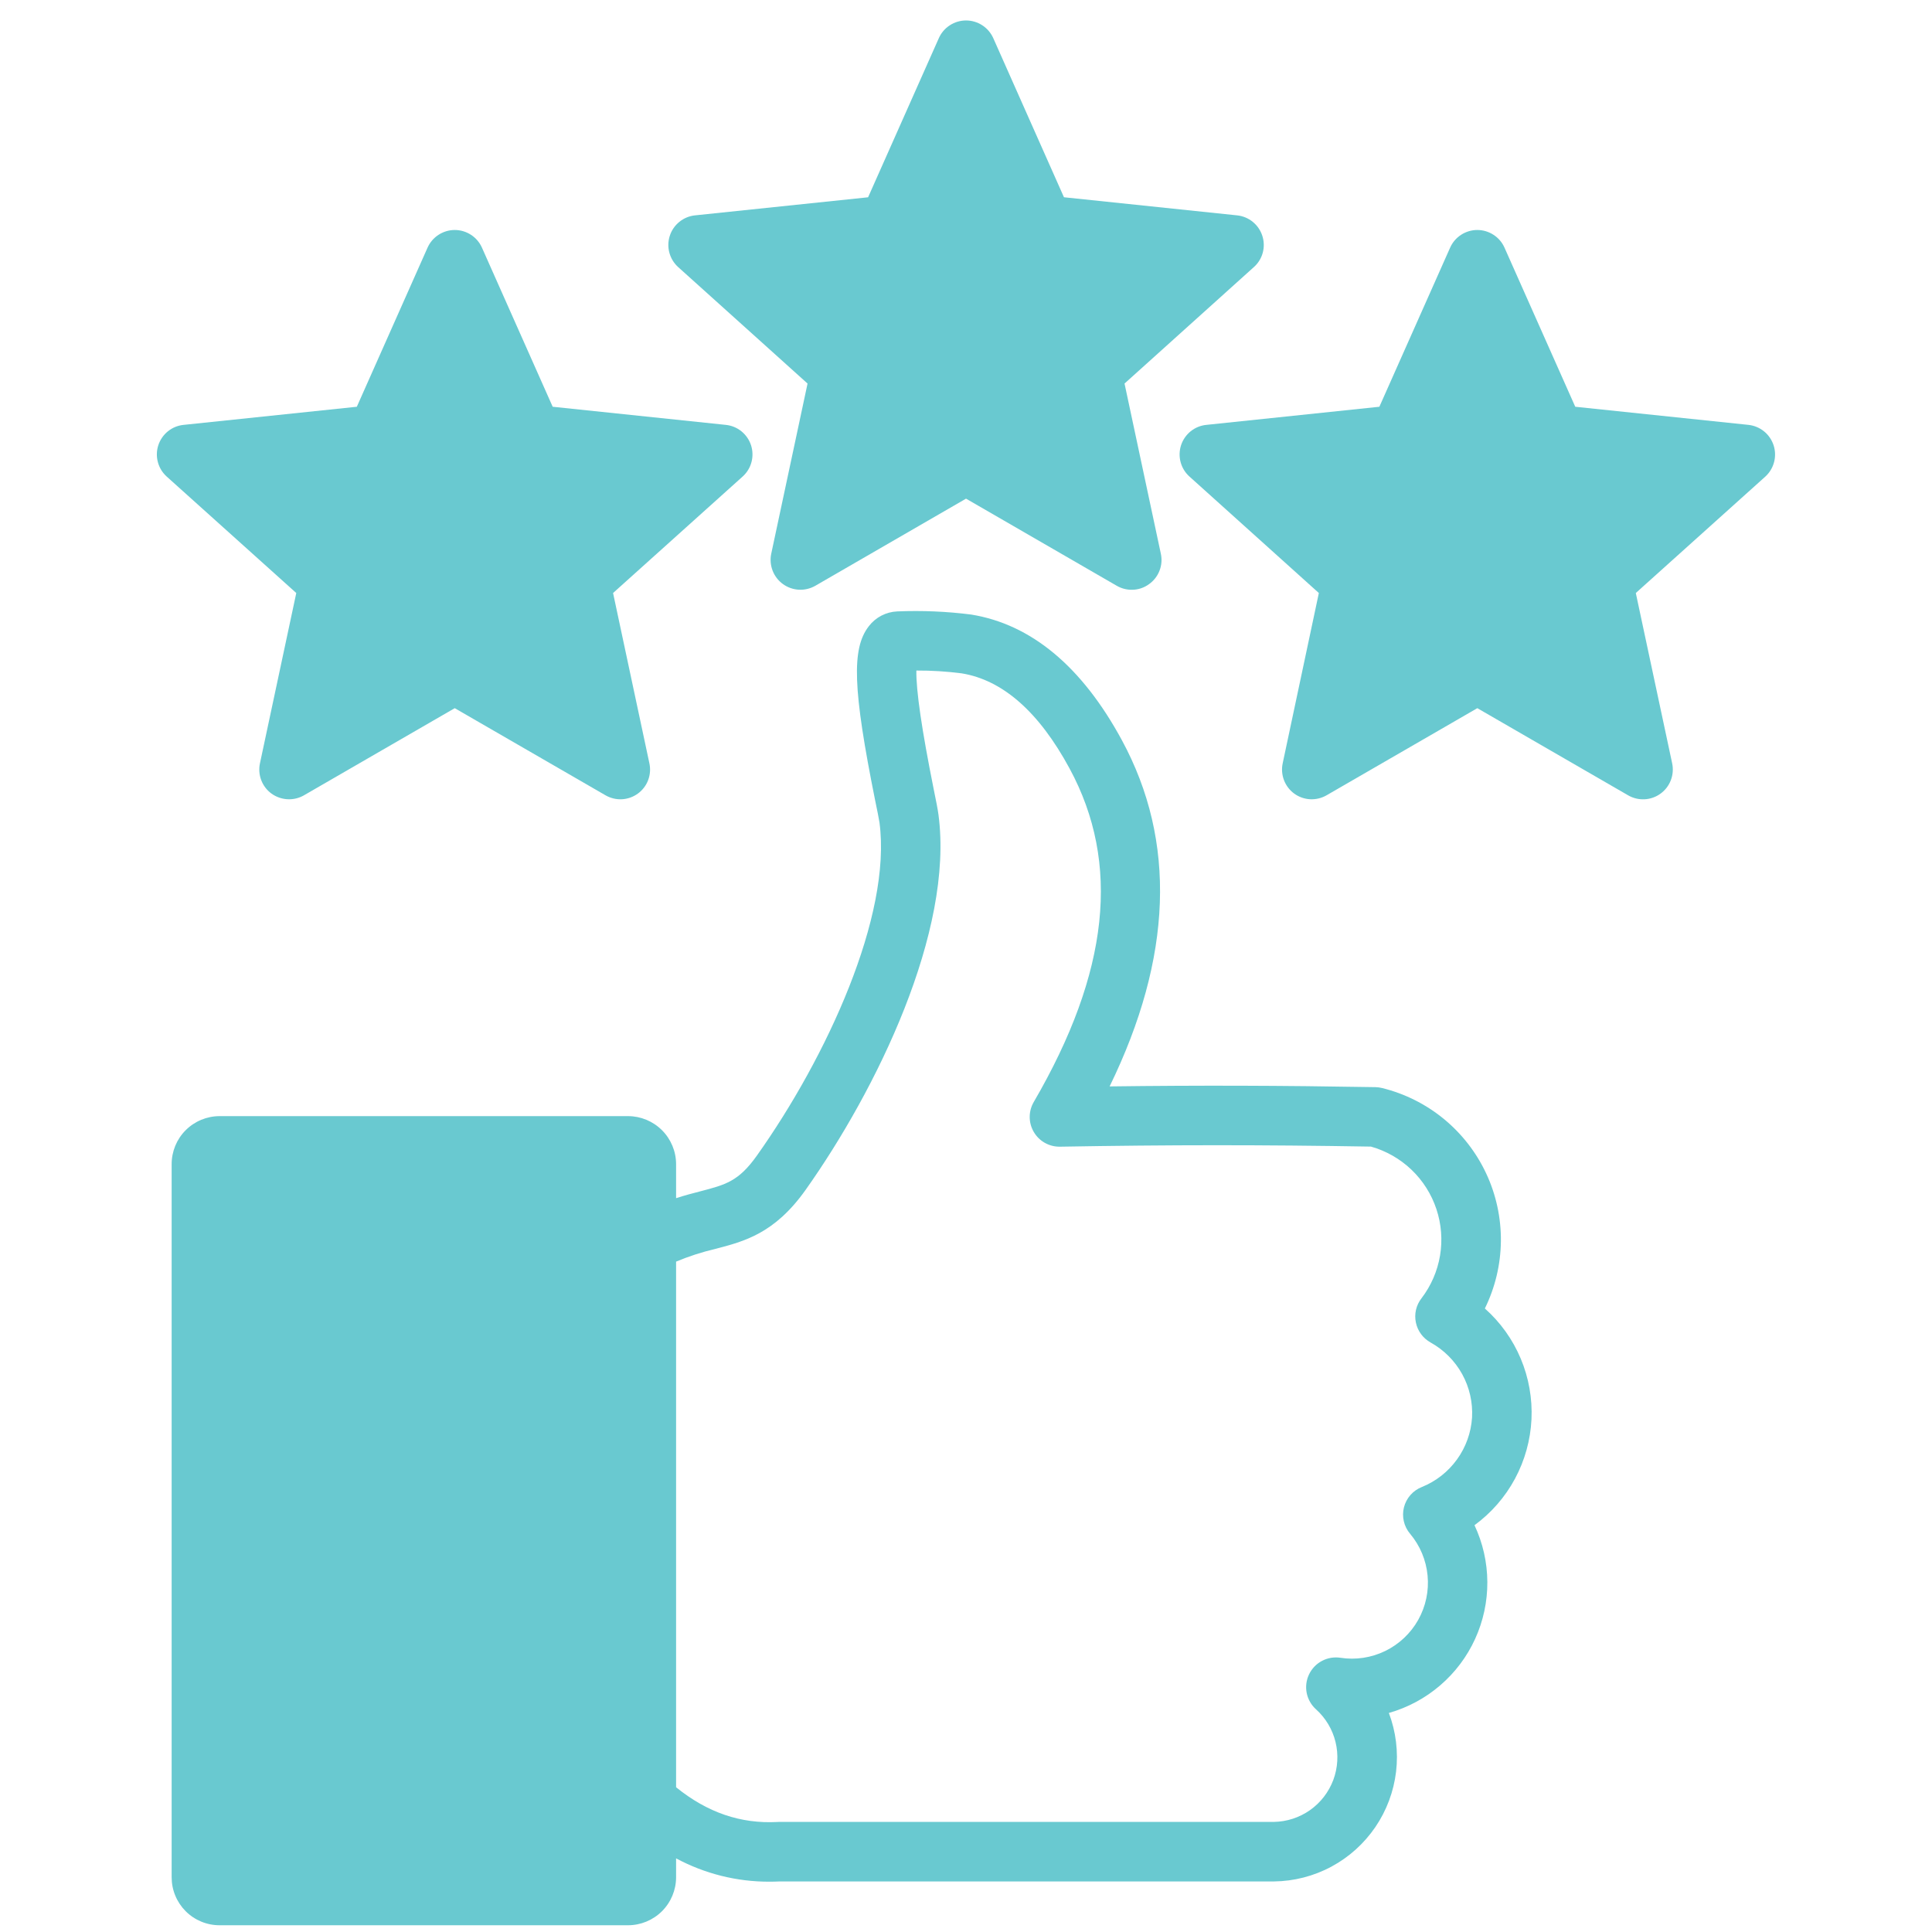 <svg xmlns="http://www.w3.org/2000/svg" width="71" height="71" viewBox="0 0 71 71" fill="none"><g clip-path="url(#clip0_9_321)"><path fill-rule="evenodd" clip-rule="evenodd" d="M9.553 28.052C9.509 28.259 9.525 28.474 9.601 28.672C9.676 28.869 9.807 29.041 9.978 29.165C10.166 29.3 10.392 29.373 10.623 29.373C10.816 29.373 11.005 29.323 11.171 29.227L16.712 26.025L22.253 29.227C22.436 29.332 22.645 29.383 22.856 29.372C23.067 29.361 23.27 29.288 23.441 29.164C23.612 29.04 23.743 28.869 23.818 28.671C23.893 28.474 23.91 28.259 23.865 28.052L22.53 21.793L27.29 17.514C27.448 17.373 27.561 17.189 27.616 16.984C27.671 16.78 27.665 16.564 27.6 16.362C27.534 16.161 27.411 15.983 27.247 15.85C27.082 15.717 26.882 15.635 26.671 15.614L20.311 14.948L17.712 9.102C17.626 8.908 17.486 8.744 17.308 8.629C17.131 8.514 16.924 8.452 16.712 8.452C16.5 8.452 16.294 8.514 16.116 8.629C15.939 8.744 15.798 8.908 15.712 9.102L13.113 14.948L6.747 15.614C6.536 15.635 6.336 15.717 6.171 15.85C6.006 15.983 5.884 16.161 5.818 16.362C5.752 16.564 5.747 16.78 5.802 16.984C5.857 17.189 5.97 17.373 6.127 17.514L10.888 21.793L9.553 28.052ZM64.256 15.614L57.89 14.948L55.29 9.102C55.204 8.908 55.064 8.744 54.886 8.629C54.709 8.514 54.502 8.452 54.29 8.452C54.079 8.452 53.872 8.514 53.694 8.629C53.517 8.744 53.377 8.908 53.291 9.102L50.691 14.948L44.332 15.614C44.121 15.635 43.921 15.717 43.756 15.85C43.592 15.983 43.469 16.161 43.403 16.362C43.338 16.564 43.332 16.78 43.387 16.984C43.442 17.189 43.555 17.373 43.713 17.514L48.467 21.793L47.138 28.052C47.094 28.259 47.111 28.474 47.186 28.672C47.262 28.869 47.393 29.041 47.563 29.165C47.734 29.289 47.937 29.361 48.148 29.372C48.358 29.382 48.568 29.332 48.75 29.227L54.291 26.025L59.832 29.227C60.015 29.333 60.225 29.384 60.436 29.373C60.648 29.363 60.852 29.291 61.023 29.166C61.195 29.042 61.326 28.871 61.402 28.673C61.478 28.475 61.495 28.26 61.451 28.052L60.115 21.793L64.875 17.514C65.031 17.372 65.142 17.188 65.196 16.984C65.25 16.78 65.244 16.565 65.179 16.364C65.113 16.163 64.992 15.986 64.828 15.853C64.664 15.72 64.466 15.637 64.256 15.614ZM46.389 8.664C46.455 8.865 46.461 9.082 46.406 9.286C46.351 9.491 46.237 9.675 46.079 9.815L41.326 14.095L42.661 20.352C42.706 20.56 42.688 20.776 42.611 20.973C42.535 21.171 42.402 21.342 42.229 21.465C42.044 21.602 41.82 21.675 41.59 21.674C41.398 21.675 41.209 21.624 41.042 21.528L35.501 18.325L29.961 21.528C29.777 21.633 29.567 21.683 29.356 21.671C29.145 21.66 28.942 21.587 28.771 21.463C28.6 21.339 28.469 21.168 28.393 20.971C28.317 20.774 28.299 20.559 28.342 20.352L29.677 14.095L24.923 9.816C24.766 9.674 24.654 9.491 24.599 9.287C24.544 9.083 24.549 8.868 24.614 8.667C24.678 8.466 24.8 8.288 24.964 8.155C25.127 8.021 25.326 7.938 25.536 7.915L31.902 7.25L34.502 1.401C34.588 1.208 34.728 1.044 34.906 0.929C35.083 0.814 35.29 0.752 35.502 0.752C35.713 0.752 35.92 0.814 36.098 0.929C36.275 1.044 36.415 1.208 36.502 1.401L39.1 7.249L45.467 7.915C45.676 7.937 45.875 8.02 46.039 8.153C46.203 8.286 46.324 8.464 46.389 8.664H46.389ZM54.097 52.094C54.061 52.65 53.869 53.185 53.542 53.636C53.216 54.088 52.769 54.438 52.252 54.647C52.091 54.71 51.947 54.811 51.833 54.941C51.718 55.072 51.637 55.227 51.594 55.395C51.552 55.563 51.551 55.739 51.59 55.907C51.629 56.076 51.708 56.233 51.82 56.365C52.186 56.8 52.41 57.336 52.463 57.901C52.517 58.467 52.396 59.035 52.118 59.531C51.84 60.026 51.417 60.424 50.906 60.673C50.395 60.922 49.821 61.009 49.259 60.922C49.026 60.887 48.788 60.927 48.58 61.038C48.372 61.148 48.206 61.323 48.105 61.536C48.004 61.748 47.975 61.988 48.021 62.219C48.068 62.45 48.188 62.66 48.363 62.817C48.717 63.136 48.967 63.554 49.08 64.017C49.193 64.48 49.164 64.967 48.998 65.413C48.83 65.859 48.533 66.245 48.144 66.52C47.754 66.795 47.291 66.946 46.815 66.954H28.632C28.613 66.954 28.593 66.956 28.567 66.957C27.219 67.028 25.994 66.611 24.846 65.681V46.364C25.311 46.169 25.793 46.013 26.284 45.898C27.355 45.619 28.464 45.331 29.599 43.737C32.212 40.053 35.056 34.231 34.489 29.943C34.463 29.75 34.405 29.443 34.308 28.977C33.876 26.821 33.663 25.369 33.676 24.642C34.232 24.639 34.788 24.674 35.34 24.745C36.849 24.99 38.184 26.165 39.307 28.243C41.19 31.723 40.765 35.732 37.991 40.496C37.893 40.664 37.841 40.854 37.841 41.048C37.841 41.242 37.893 41.432 37.991 41.599C38.089 41.767 38.229 41.905 38.398 42C38.567 42.095 38.758 42.143 38.952 42.14C43.016 42.07 46.337 42.069 50.382 42.137C50.94 42.294 51.45 42.586 51.87 42.986C52.289 43.386 52.604 43.883 52.787 44.433C52.97 44.982 53.016 45.569 52.921 46.14C52.825 46.712 52.591 47.252 52.239 47.712C52.142 47.836 52.073 47.98 52.037 48.134C52.002 48.288 52 48.448 52.033 48.602C52.065 48.757 52.13 48.902 52.224 49.029C52.317 49.155 52.437 49.26 52.575 49.337C53.062 49.607 53.463 50.009 53.733 50.496C54.002 50.984 54.128 51.538 54.097 52.094L54.097 52.094ZM54.568 48.086C55.139 48.594 55.59 49.223 55.886 49.928C56.182 50.633 56.317 51.395 56.281 52.159C56.244 52.923 56.037 53.669 55.675 54.342C55.313 55.016 54.804 55.599 54.187 56.051C54.494 56.704 54.655 57.416 54.659 58.137C54.663 58.859 54.51 59.572 54.21 60.229C53.911 60.885 53.472 61.468 52.924 61.938C52.377 62.408 51.734 62.753 51.04 62.95C51.3 63.637 51.391 64.377 51.305 65.108C51.218 65.838 50.957 66.537 50.543 67.144C50.129 67.752 49.575 68.251 48.927 68.599C48.279 68.947 47.556 69.133 46.821 69.142H28.658C28.529 69.148 28.4 69.151 28.271 69.151C27.076 69.154 25.899 68.859 24.846 68.294V68.99C24.845 69.458 24.658 69.906 24.327 70.237C23.995 70.567 23.546 70.752 23.078 70.752H8.069C7.838 70.752 7.609 70.707 7.395 70.618C7.181 70.529 6.987 70.4 6.823 70.236C6.66 70.072 6.53 69.878 6.442 69.664C6.353 69.45 6.308 69.221 6.308 68.99V42.781C6.308 42.314 6.493 41.865 6.823 41.535C7.154 41.204 7.602 41.018 8.069 41.017H23.078C23.546 41.017 23.995 41.203 24.327 41.534C24.658 41.864 24.845 42.313 24.846 42.781V44.032C25.168 43.928 25.465 43.85 25.729 43.782C26.671 43.537 27.142 43.414 27.813 42.471C30.386 38.846 32.773 33.655 32.321 30.231C32.302 30.11 32.237 29.768 32.16 29.407C31.341 25.328 31.289 23.835 31.928 23.014C32.051 22.852 32.209 22.72 32.389 22.625C32.57 22.531 32.769 22.478 32.972 22.469C33.882 22.431 34.792 22.47 35.694 22.585C37.9 22.944 39.764 24.497 41.229 27.202C43.241 30.918 43.086 35.19 40.778 39.925C44.106 39.882 47.053 39.892 50.549 39.952C50.63 39.954 50.71 39.964 50.788 39.984C51.621 40.188 52.398 40.577 53.061 41.121C53.724 41.666 54.256 42.352 54.619 43.129C54.982 43.906 55.165 44.755 55.157 45.613C55.148 46.471 54.946 47.316 54.568 48.086V48.086Z" fill="#69C9D0"></path></g><defs><clipPath id="clip0_9_321"><rect width="70" height="70" fill="white" transform="translate(0.5 0.752)"></rect></clipPath></defs></svg>